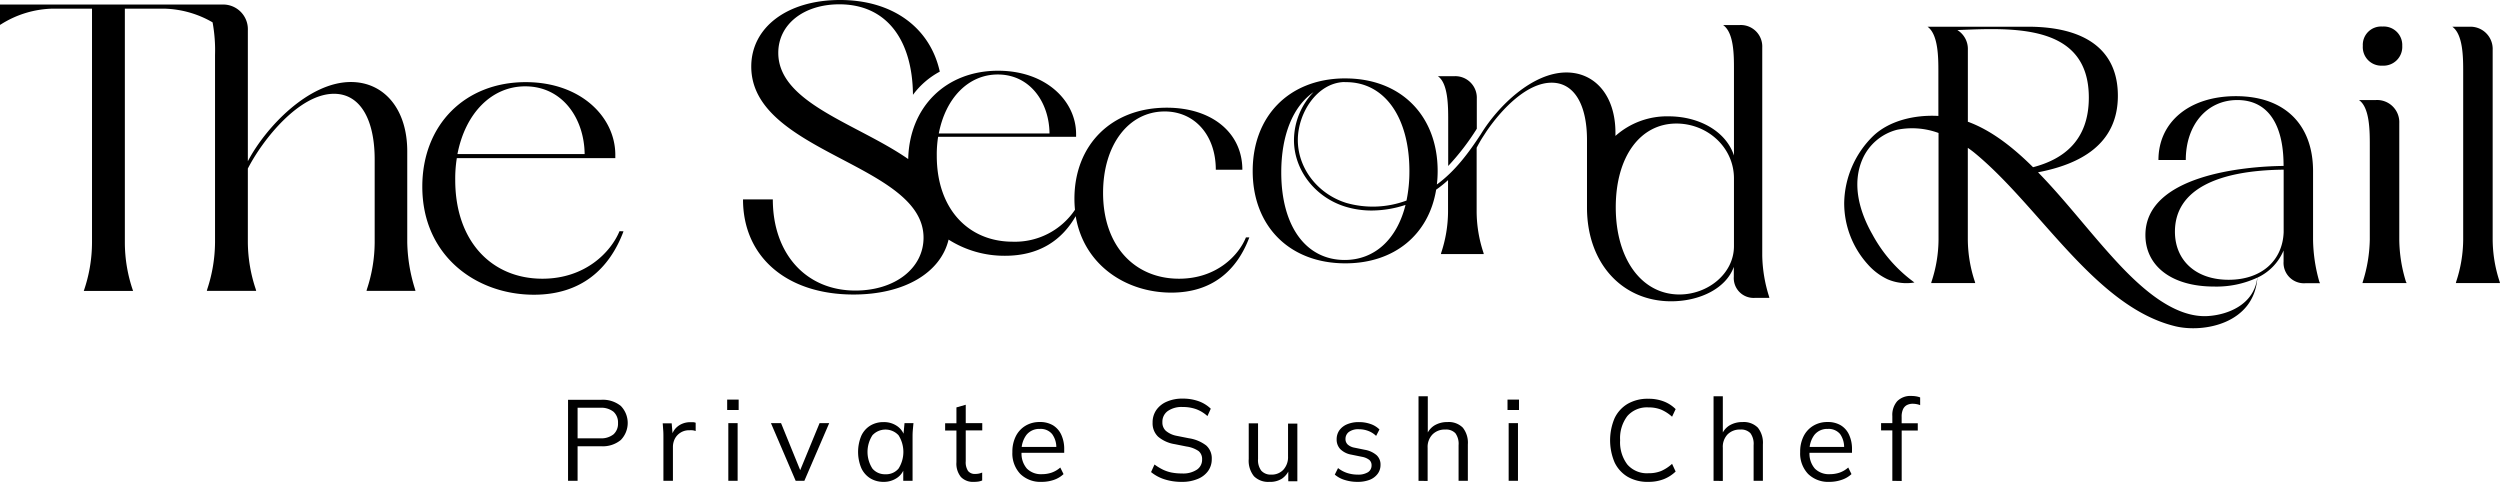 <svg xmlns="http://www.w3.org/2000/svg" viewBox="0 0 630.94 121.61"><g id="Layer_2" data-name="Layer 2"><g id="logo"><path d="M583.76,60.47V43.21c0-11.77-7.16-18.94-19.47-18.94-11.77,0-19.55,6.55-19.55,16.11h6.9c0-8.94,5.4-15.13,13-15.13s11.68,5.93,11.68,16.55v.08c-10,.09-34.87,2.39-34.87,17.44,0,7.7,6.47,13,17.35,13a24.47,24.47,0,0,0,10.89-2.25c-.83,6.9-7.54,9.37-12.4,9.69-8.33.55-16.5-6.65-22.65-13.23-6.94-7.43-13.21-15.81-20.29-23.05,10.52-2,20.15-7,20.15-19.3,0-11.6-8.23-17.44-22.74-17.44H486.46c2.74,1.95,2.74,7.88,2.74,11.42V29.26c-5.9-.32-12.28,1.13-16.39,5a24.14,24.14,0,0,0-7.38,17,23.06,23.06,0,0,0,5.94,15.44,15.38,15.38,0,0,0,5,3.78,12,12,0,0,0,6.79.81,36.26,36.26,0,0,1-10.59-12.09c-3.25-5.69-5.28-12.67-2.54-19a13.08,13.08,0,0,1,8.74-7.45,19.29,19.29,0,0,1,10.47.81V60.47a34.32,34.32,0,0,1-1.77,10.62l-.09.35H498.5l-.09-.35a34.33,34.33,0,0,1-1.78-10.62V37.31c.62.43,1.23.88,1.81,1.36C514.9,52.23,528.81,77.46,549,82.34c7.16,1.72,19.88-.65,20.71-12.27a13.14,13.14,0,0,0,6.61-6.86V66a5.15,5.15,0,0,0,5.49,5.48h3.72l-.18-.35A40.32,40.32,0,0,1,583.76,60.47Zm-87-29.71-.12,0V12.59a5.59,5.59,0,0,0-2.65-5C508.14,7,527.17,6,527.17,24.63c0,10.8-6.38,15.57-14.08,17.57l-.28-.28C508,37.19,502.64,32.94,496.75,30.76Zm79.58,27.85c-.27,7.08-5.49,12-13.89,12s-13.55-5-13.55-12.13c0-10.62,10.72-15.48,27.44-15.66Z"/><path d="M601.27,16.57a4.74,4.74,0,0,0,5-5,4.67,4.67,0,0,0-5-4.87,4.62,4.62,0,0,0-4.95,4.87A4.68,4.68,0,0,0,601.27,16.57Z"/><path d="M605.52,60.47V31.09a5.6,5.6,0,0,0-5.93-5.84h-4.25c2.74,1.86,2.74,7.87,2.74,11.41V60.47a37.19,37.19,0,0,1-1.76,10.62l-.09.35h11.15l-.18-.35A37.05,37.05,0,0,1,605.52,60.47Z"/><path d="M619.88,71.09l-.08.35h11.14l-.09-.35a34.3,34.3,0,0,1-1.76-10.62V12.59a5.61,5.61,0,0,0-5.94-5.84h-4.24c2.74,1.95,2.74,7.88,2.74,11.42v42.3A34.32,34.32,0,0,1,619.88,71.09Z"/><path d="M297.56,70.34c-11.18,0-19.17-8.25-19.17-21.66,0-12.12,6.44-20.55,15.55-20.55,7.57,0,12.9,6,12.9,14.7h6.7c0-9.28-7.64-15.65-19.08-15.65-13.93,0-23.3,9.38-23.3,23a27.56,27.56,0,0,0,.14,2.76A18.24,18.24,0,0,1,255.59,61c-11.18,0-19.17-8.25-19.17-21.66a28.72,28.72,0,0,1,.34-4.82h34.82v-.85c-.09-8.26-7.65-15.82-19.69-15.82-13.11,0-22.38,9.07-22.68,22.29C216.34,31.2,196.42,26,196.42,13.34c0-7.21,6.42-12.25,15.41-12.25,12,0,18.46,9.06,18.58,22.84a20.35,20.35,0,0,1,6.77-5.85C234.74,7,225.32,0,212,0S189.6,6.92,189.6,16.8c0,21.84,43.48,24.51,43.48,43.19,0,7.71-7.21,13.34-17.2,13.34-12.55,0-20.84-9.39-20.84-23h-7.52c0,14.53,11.07,24,27.88,24,12.88,0,22-5.52,24-13.86a26.24,26.24,0,0,0,14.25,4.08c8.63,0,14.35-3.92,17.83-10,2.06,12.42,12.78,19.3,24.14,19.3,10.39,0,16.58-5.68,19.68-13.93h-.86C312.6,64.49,307,70.34,297.56,70.34ZM251.81,18.8c8.24,0,13,7.14,13.06,14.88H236.93C238.65,24.73,244.41,18.8,251.81,18.8Z"/><path d="M442.85,75.18h3.7l-.08-.34a36.1,36.1,0,0,1-1.72-10.32V12a5.42,5.42,0,0,0-5.68-5.68h-4.21c2.75,1.89,2.75,7.65,2.75,11.09V39.25c-2-6.1-8.77-9.89-16.51-9.89a19.57,19.57,0,0,0-13.4,4.94v-.79c0-9.38-5.16-15.22-12.38-15.22-8.55,0-17.25,8.46-21.59,15.58-3.05,4.66-6.48,9.32-11.1,12.69a28.86,28.86,0,0,0,.2-3.39c0-14-9.29-23.38-23.3-23.38h0v0c-.2,0-.38,0-.57,0-13.7.25-22.81,9.55-22.81,23.37,0,14,9.37,23.3,23.38,23.3,12.37,0,21.06-7.25,22.92-18.59a29.79,29.79,0,0,0,3-2.41v8a33.28,33.28,0,0,1-1.72,10.32l-.08.34h10.82l-.08-.34a33.28,33.28,0,0,1-1.72-10.32V37.29c.4-.77.86-1.59,1.38-2.44l1.13-1.74c4-5.82,10.29-12.24,16.41-12.24,5.84,0,8.93,5.76,8.93,14.44v16h0c0,.36,0,.73,0,1.09,0,14.1,8.94,23.64,21.23,23.64,7.13,0,13.85-3.18,15.82-8.68v2.49A5,5,0,0,0,442.85,75.18ZM339.7,20.73c9.8,0,16,8.94,16,22.44a36,36,0,0,1-.73,7.44,24.36,24.36,0,0,1-15.21.6c-7.26-2.27-12.28-8.83-12.22-16,.07-6.72,4.8-14.17,11.54-14.5Zm-.34,44.88c-9.72,0-16-8.43-16-22.1,0-9.49,3-16.68,8.14-20.26a17.59,17.59,0,0,0-4.93,12c-.06,7.55,5.24,14.49,12.89,16.88a22.52,22.52,0,0,0,6.73,1,27.48,27.48,0,0,0,8.53-1.42C352.54,60.45,346.88,65.61,339.36,65.61Zm84.49,8.71c-9.46,0-16.07-8.85-16.07-22,0-12.8,6.18-21.14,15.3-21.14,7.82,0,14.53,6,14.53,13.84v17.1C437.61,69.08,431,74.32,423.85,74.32Z"/><path d="M365.49,30.32V41.89a61.29,61.29,0,0,0,7.22-9.4V24.91A5.44,5.44,0,0,0,367,19.23h-4.12C365.49,21,365.49,26.88,365.49,30.32Z"/><path d="M102.78,61.11V38.19c0-10.77-5.93-17.49-14.23-17.49-10.67,0-21.53,11.46-26,20v-33A6.24,6.24,0,0,0,56,1.15H0V6.28l.19-.1a25.43,25.43,0,0,1,13.24-4h9.79v59a37.62,37.62,0,0,1-2.08,12.25H33.59a37.36,37.36,0,0,1-2.08-12.25v-59h9.78A25.55,25.55,0,0,1,53.65,5.64a38.88,38.88,0,0,1,.62,8.25V61.11A38.28,38.28,0,0,1,52.3,73l-.1.4H64.65l-.1-.4a38,38,0,0,1-2-11.85V42.54c3.75-7.31,12.94-18.87,21.74-18.87,6.71,0,10.27,6.62,10.27,16.59V61.11A38,38,0,0,1,92.6,73l-.1.4h12.35l-.1-.4A41.48,41.48,0,0,1,102.78,61.11Z"/><path d="M156.35,58.34c-2.17,5.24-8.59,12-19.46,12-12.84,0-22-9.49-22-24.9a32.79,32.79,0,0,1,.4-5.53h40v-1c-.1-9.48-8.8-18.18-22.62-18.18-15.32,0-26.09,10.77-26.09,26.38,0,17.49,13.64,27.27,28.16,27.27,11.95,0,19.07-6.52,22.62-16Zm-23.8-36.55c9.48,0,14.91,8.2,15,17.09h-32.1C117.43,28.61,124.05,21.79,132.55,21.79Z"/></g><g id="text"><path d="M143.36,121.35V100.9h8.32a7.23,7.23,0,0,1,5,1.55,6.17,6.17,0,0,1,0,8.59,7.13,7.13,0,0,1-5,1.58h-5.91v8.73Zm2.41-10.73h5.68a5,5,0,0,0,3.38-1,3.59,3.59,0,0,0,1.14-2.84,3.64,3.64,0,0,0-1.14-2.87,5,5,0,0,0-3.38-1h-5.68Z"/><path d="M167.43,121.35v-11c0-.58,0-1.17-.05-1.77s-.07-1.18-.13-1.74h2.27l.29,3.54-.41,0a4.83,4.83,0,0,1,1-2.15,4.7,4.7,0,0,1,1.72-1.26,5.16,5.16,0,0,1,2.06-.42c.29,0,.54,0,.76,0a2.52,2.52,0,0,1,.63.14l0,2.09a4,4,0,0,0-.8-.19,6.88,6.88,0,0,0-.83,0,3.92,3.92,0,0,0-2.21.61,4,4,0,0,0-1.43,1.56,4.61,4.61,0,0,0-.47,2v8.59Z"/><path d="M183.52,103.48v-2.63h2.9v2.63Zm.29,17.87V106.79h2.35v14.56Z"/><path d="M200.81,121.35l-6.24-14.56h2.55l5.22,12.82h-.78l5.28-12.82h2.43L203,121.35Z"/><path d="M223,121.61a6.32,6.32,0,0,1-3.39-.91,6,6,0,0,1-2.25-2.6,10.63,10.63,0,0,1,0-8.09,5.92,5.92,0,0,1,2.25-2.58,6.31,6.31,0,0,1,3.39-.9,5.79,5.79,0,0,1,3.41,1,4.7,4.7,0,0,1,1.9,2.71h-.35l.32-3.45h2.26c-.06.56-.11,1.13-.16,1.7s-.07,1.12-.07,1.66v11.2h-2.35v-3.42h.32a4.61,4.61,0,0,1-1.91,2.69A5.84,5.84,0,0,1,223,121.61Zm.47-1.92a4.08,4.08,0,0,0,3.3-1.43,7.86,7.86,0,0,0,0-8.41,4.49,4.49,0,0,0-6.59,0,7.75,7.75,0,0,0,0,8.41A4.09,4.09,0,0,0,223.43,119.69Z"/><path d="M245.78,121.61a4.21,4.21,0,0,1-3.27-1.23,5.35,5.35,0,0,1-1.13-3.73v-8h-2.85v-1.83h2.85v-4l2.35-.67v4.64h4.17v1.83h-4.17v7.77a4,4,0,0,0,.59,2.48,2.16,2.16,0,0,0,1.78.74,4.87,4.87,0,0,0,1-.1,4.77,4.77,0,0,0,.78-.25v2a4.32,4.32,0,0,1-1,.28A7.17,7.17,0,0,1,245.78,121.61Z"/><path d="M262.9,121.61a7.25,7.25,0,0,1-5.4-2,7.5,7.5,0,0,1-2-5.52,8.63,8.63,0,0,1,.87-4,6.42,6.42,0,0,1,2.44-2.64,6.8,6.8,0,0,1,3.59-.94,6.31,6.31,0,0,1,3.37.84,5.47,5.47,0,0,1,2.08,2.39,8.52,8.52,0,0,1,.73,3.67v.87H257.33v-1.48h9.74l-.49.38a5.64,5.64,0,0,0-1.05-3.63,3.72,3.72,0,0,0-3.1-1.3,4.11,4.11,0,0,0-3.39,1.52,6.4,6.4,0,0,0-1.22,4.1v.27a5.75,5.75,0,0,0,1.35,4.13,5,5,0,0,0,3.78,1.4,7.53,7.53,0,0,0,2.45-.39,6.51,6.51,0,0,0,2.19-1.29l.82,1.66A6.61,6.61,0,0,1,266,121.1,9.26,9.26,0,0,1,262.9,121.61Z"/><path d="M298.3,121.61a13.9,13.9,0,0,1-4.4-.64,10.21,10.21,0,0,1-3.4-1.83l.87-1.91a13.65,13.65,0,0,0,2.05,1.26,9.22,9.22,0,0,0,2.22.76,13.48,13.48,0,0,0,2.66.24,6.26,6.26,0,0,0,3.83-1,3,3,0,0,0,1.25-2.55,2.58,2.58,0,0,0-.87-2.09,7.17,7.17,0,0,0-3.05-1.16l-3-.6a8.52,8.52,0,0,1-4.19-1.89,4.64,4.64,0,0,1-1.38-3.54,5.45,5.45,0,0,1,.94-3.19,6.14,6.14,0,0,1,2.66-2.11,9.63,9.63,0,0,1,4-.76,11.68,11.68,0,0,1,4,.65,8.56,8.56,0,0,1,3.08,1.9l-.84,1.86a8.7,8.7,0,0,0-2.86-1.75,9.9,9.9,0,0,0-3.38-.54,6.09,6.09,0,0,0-3.75,1,3.3,3.3,0,0,0-1.38,2.8,2.85,2.85,0,0,0,.87,2.21A5.93,5.93,0,0,0,297,110l3.07.61a9.5,9.5,0,0,1,4.35,1.82,4.33,4.33,0,0,1,1.4,3.43,5.06,5.06,0,0,1-.92,3,5.92,5.92,0,0,1-2.59,2A10,10,0,0,1,298.3,121.61Z"/><path d="M320.37,121.61a5.06,5.06,0,0,1-3.9-1.42,6.22,6.22,0,0,1-1.32-4.35v-9h2.35v9a4.43,4.43,0,0,0,.81,2.94,3.17,3.17,0,0,0,2.53,1,4,4,0,0,0,3.07-1.25,4.71,4.71,0,0,0,1.16-3.34v-8.29h2.35v14.56h-2.29v-3.28h.37a5.18,5.18,0,0,1-1.95,2.61A5.47,5.47,0,0,1,320.37,121.61Z"/><path d="M342.62,121.61a10.59,10.59,0,0,1-3.25-.48,6.87,6.87,0,0,1-2.5-1.35l.82-1.65a7.41,7.41,0,0,0,2.33,1.25,8.54,8.54,0,0,0,2.62.4,4.62,4.62,0,0,0,2.63-.62,2,2,0,0,0,.88-1.73,1.75,1.75,0,0,0-.56-1.35,4.23,4.23,0,0,0-1.84-.79l-2.7-.55a5.25,5.25,0,0,1-2.78-1.38,3.45,3.45,0,0,1-.93-2.48,3.92,3.92,0,0,1,.66-2.25,4.55,4.55,0,0,1,1.95-1.54,7.4,7.4,0,0,1,3-.56,8.73,8.73,0,0,1,2.95.48,5.82,5.82,0,0,1,2.24,1.38l-.84,1.62a5.76,5.76,0,0,0-2-1.26,6.55,6.55,0,0,0-2.31-.42,4,4,0,0,0-2.56.68,2.17,2.17,0,0,0-.86,1.78,1.87,1.87,0,0,0,.54,1.38,3.39,3.39,0,0,0,1.66.8l2.7.55a6.11,6.11,0,0,1,2.94,1.35,3.19,3.19,0,0,1,1,2.45,3.69,3.69,0,0,1-.73,2.27,4.56,4.56,0,0,1-2,1.5A8.25,8.25,0,0,1,342.62,121.61Z"/><path d="M358,121.35V100h2.34v10h-.37a4.86,4.86,0,0,1,2-2.6,6.22,6.22,0,0,1,3.32-.88,5,5,0,0,1,3.89,1.41,6.12,6.12,0,0,1,1.27,4.24v9.17h-2.34v-9a4.51,4.51,0,0,0-.8-3,3.21,3.21,0,0,0-2.57-.93,4.29,4.29,0,0,0-3.23,1.25A4.53,4.53,0,0,0,360.3,113v8.38Z"/><path d="M380.46,103.48v-2.63h2.9v2.63Zm.29,17.87V106.79h2.35v14.56Z"/><path d="M416,121.61a10,10,0,0,1-5.22-1.28,8.44,8.44,0,0,1-3.29-3.62,14.28,14.28,0,0,1,0-11.18,8.41,8.41,0,0,1,3.29-3.61,10,10,0,0,1,5.22-1.28,10.54,10.54,0,0,1,3.89.67,8.53,8.53,0,0,1,3,1.94l-.9,1.92a10.1,10.1,0,0,0-2.76-1.79,8.42,8.42,0,0,0-3.19-.56,6.56,6.56,0,0,0-5.33,2.17,9.24,9.24,0,0,0-1.83,6.12,9.28,9.28,0,0,0,1.83,6.13,6.54,6.54,0,0,0,5.33,2.19,8.23,8.23,0,0,0,3.19-.56,10,10,0,0,0,2.76-1.81l.9,1.94a9.11,9.11,0,0,1-3,1.93A10.54,10.54,0,0,1,416,121.61Z"/><path d="M432.46,121.35V100h2.34v10h-.37a4.86,4.86,0,0,1,2-2.6,6.22,6.22,0,0,1,3.32-.88,5,5,0,0,1,3.89,1.41,6.12,6.12,0,0,1,1.27,4.24v9.17h-2.34v-9a4.51,4.51,0,0,0-.8-3,3.21,3.21,0,0,0-2.57-.93,4.29,4.29,0,0,0-3.23,1.25A4.53,4.53,0,0,0,434.8,113v8.38Z"/><path d="M461.72,121.61a7.26,7.26,0,0,1-5.4-2,7.5,7.5,0,0,1-2-5.52,8.63,8.63,0,0,1,.87-4,6.42,6.42,0,0,1,2.44-2.64,6.8,6.8,0,0,1,3.59-.94,6.31,6.31,0,0,1,3.37.84,5.4,5.4,0,0,1,2.08,2.39,8.52,8.52,0,0,1,.73,3.67v.87H456.15v-1.48h9.74l-.49.38a5.7,5.7,0,0,0-1-3.63,3.74,3.74,0,0,0-3.11-1.3,4.11,4.11,0,0,0-3.39,1.52,6.4,6.4,0,0,0-1.22,4.1v.27a5.75,5.75,0,0,0,1.35,4.13,5,5,0,0,0,3.79,1.4,7.62,7.62,0,0,0,2.45-.39,6.57,6.57,0,0,0,2.18-1.29l.82,1.66a6.64,6.64,0,0,1-2.42,1.43A9.36,9.36,0,0,1,461.72,121.61Z"/><path d="M477.58,121.35V108.62h-2.84v-1.83h3.48l-.64.61V105a5.26,5.26,0,0,1,1.25-3.77,4.69,4.69,0,0,1,3.56-1.3,7.31,7.31,0,0,1,1.21.1,5.07,5.07,0,0,1,1,.27v1.95a4.47,4.47,0,0,0-.86-.25,5.07,5.07,0,0,0-1-.1,3.1,3.1,0,0,0-1.54.36,2.26,2.26,0,0,0-.95,1.09,4.5,4.5,0,0,0-.32,1.86v2.11l-.38-.49H484v1.83h-4.06v12.73Z"/></g></g></svg>